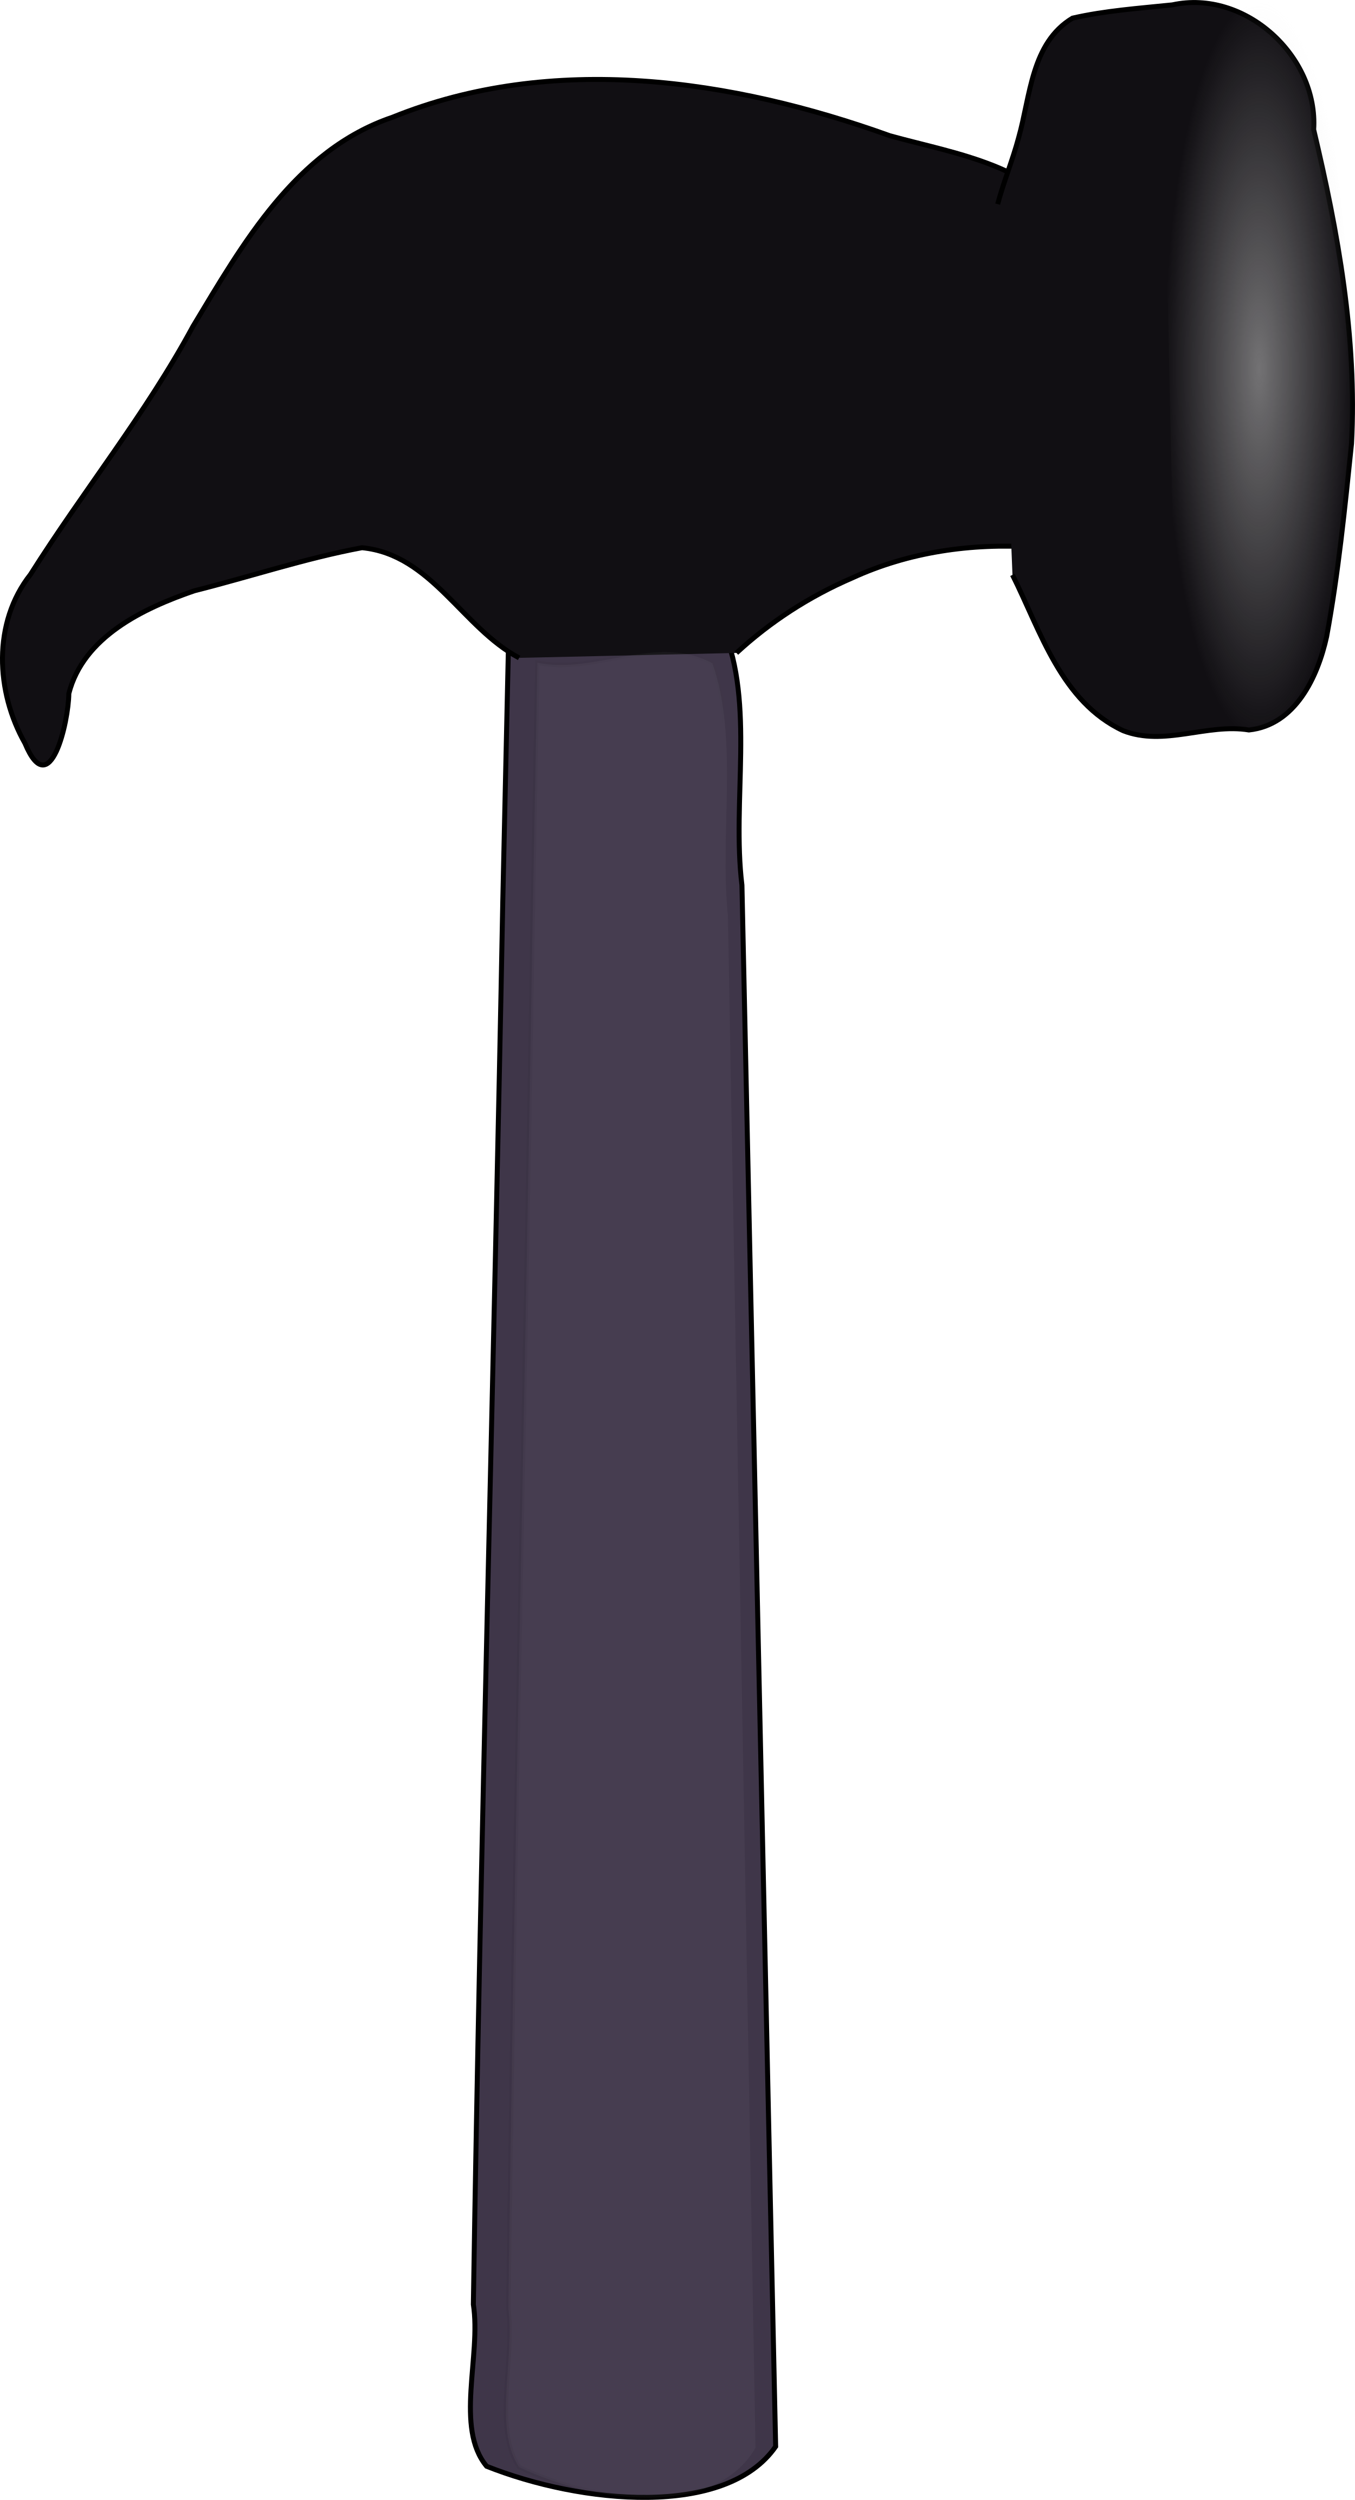 <?xml version="1.0" encoding="UTF-8"?>
<svg version="1.0" viewBox="0 0 272.83 503.08" xmlns="http://www.w3.org/2000/svg">
<defs>
<radialGradient id="a" cx="470.32" cy="324.8" r="36.224" gradientTransform="matrix(.528 0 0 2.056 238.94 -343.06)" gradientUnits="userSpaceOnUse">
<stop stop-color="#ccc" offset="0"/>
<stop stop-color="#ccc" stop-opacity="0" offset="1"/>
</radialGradient>
<linearGradient id="b" x1="328.44" x2="389.9" y1="563.78" y2="563.78" gradientTransform="matrix(.817 0 0 .981 67.138 14.188)" gradientUnits="userSpaceOnUse">
<stop offset="0"/>
<stop stop-opacity="0" offset="1"/>
</linearGradient>
</defs>
<g transform="translate(-233.72 -250.45)" fill-rule="evenodd">
<path d="m336.18 376.7c14.34 2.5 29.37-6.08 43.12 0.12 6.48 15.32 1.74 34.82 3.81 51.76 2.26 104.74 4.53 209.48 6.79 314.21-10.02 14.42-39.18 11.54-58.2 3.97-6.45-7.77-1.06-22.15-2.67-32.58 1.45-94.04 4.16-188.05 5.92-282.09 0.41-18.46 0.82-36.93 1.23-55.39z" fill="#3f3649" stroke="#000" stroke-width="1px"/>
<path d="m338.24 382.84c-11.46-6.07-17.64-20.81-31.63-22.17-11.42 2.13-22.5 5.84-33.76 8.67-10.28 3.53-22.33 9.25-25.27 20.68-0.05 5.67-3.78 22.16-8.83 10.02-5.89-10.37-6.56-24.28 1.1-33.98 10.63-16.83 23.24-32.37 32.72-49.93 10.01-16.61 20.64-35.47 40.16-42.08 32.16-13.02 68.39-7.71 100.18 3.72 13.47 3.73 29.88 5.95 37.48 19.33 7.05 10.85 7.6 24.49 5.81 36.94 3.47 10.44-0.11 28.58-14.33 26.5-12.54-0.81-25.15 0.97-36.61 6.24-8.52 3.67-16.43 8.77-23.25 15.07" fill="#110f13" stroke="#000" stroke-width="1px"/>
<path d="m437.58 366.14c5.69 11.39 9.82 25.55 22.3 31.36 8.27 3.23 16.88-1.53 25.32-0.15 9.33-0.97 13.86-10.67 15.64-18.79 2.37-12.82 3.66-25.85 5.01-38.82 1.12-21.34-2.7-42.55-7.62-63.22 0.94-14.73-13.81-28.29-28.46-25.09-6.72 0.7-13.49 1.16-20.1 2.67-8.32 5-8.47 15.69-10.85 24.06-1.21 4.52-3.01 8.85-4.22 13.37" fill="#110f13" stroke="#000" stroke-width="1px"/>
<path d="m470.03 366.22c3 11.41 5.18 25.59 11.77 31.41 4.37 3.24 8.92-1.53 13.37-0.14 4.93-0.98 7.32-10.69 8.26-18.83 1.26-12.85 1.94-25.9 2.65-38.9 0.59-21.37-1.43-42.62-4.02-63.33 0.49-14.75-7.3-28.34-15.03-25.14-3.55 0.71-7.13 1.17-10.62 2.68-4.39 5.01-4.47 15.72-5.73 24.1-0.64 4.53-1.59 8.87-2.23 13.4" fill="url(#a)" opacity=".523"/>
<path d="m341.93 383.81c11.72 2.46 24-5.96 35.24 0.13 5.3 15.02 1.42 34.16 3.11 50.78 1.85 102.78 3.7 205.55 5.56 308.32-8.2 14.15-32.03 11.32-47.58 3.89-5.27-7.62-0.87-21.74-2.18-31.96 1.18-92.28 3.4-184.53 4.84-276.8 0.33-18.12 0.67-36.24 1.01-54.36z" fill="#e6e6e6" opacity=".047" stroke="url(#b)" stroke-width=".896px"/>
</g>
</svg>
